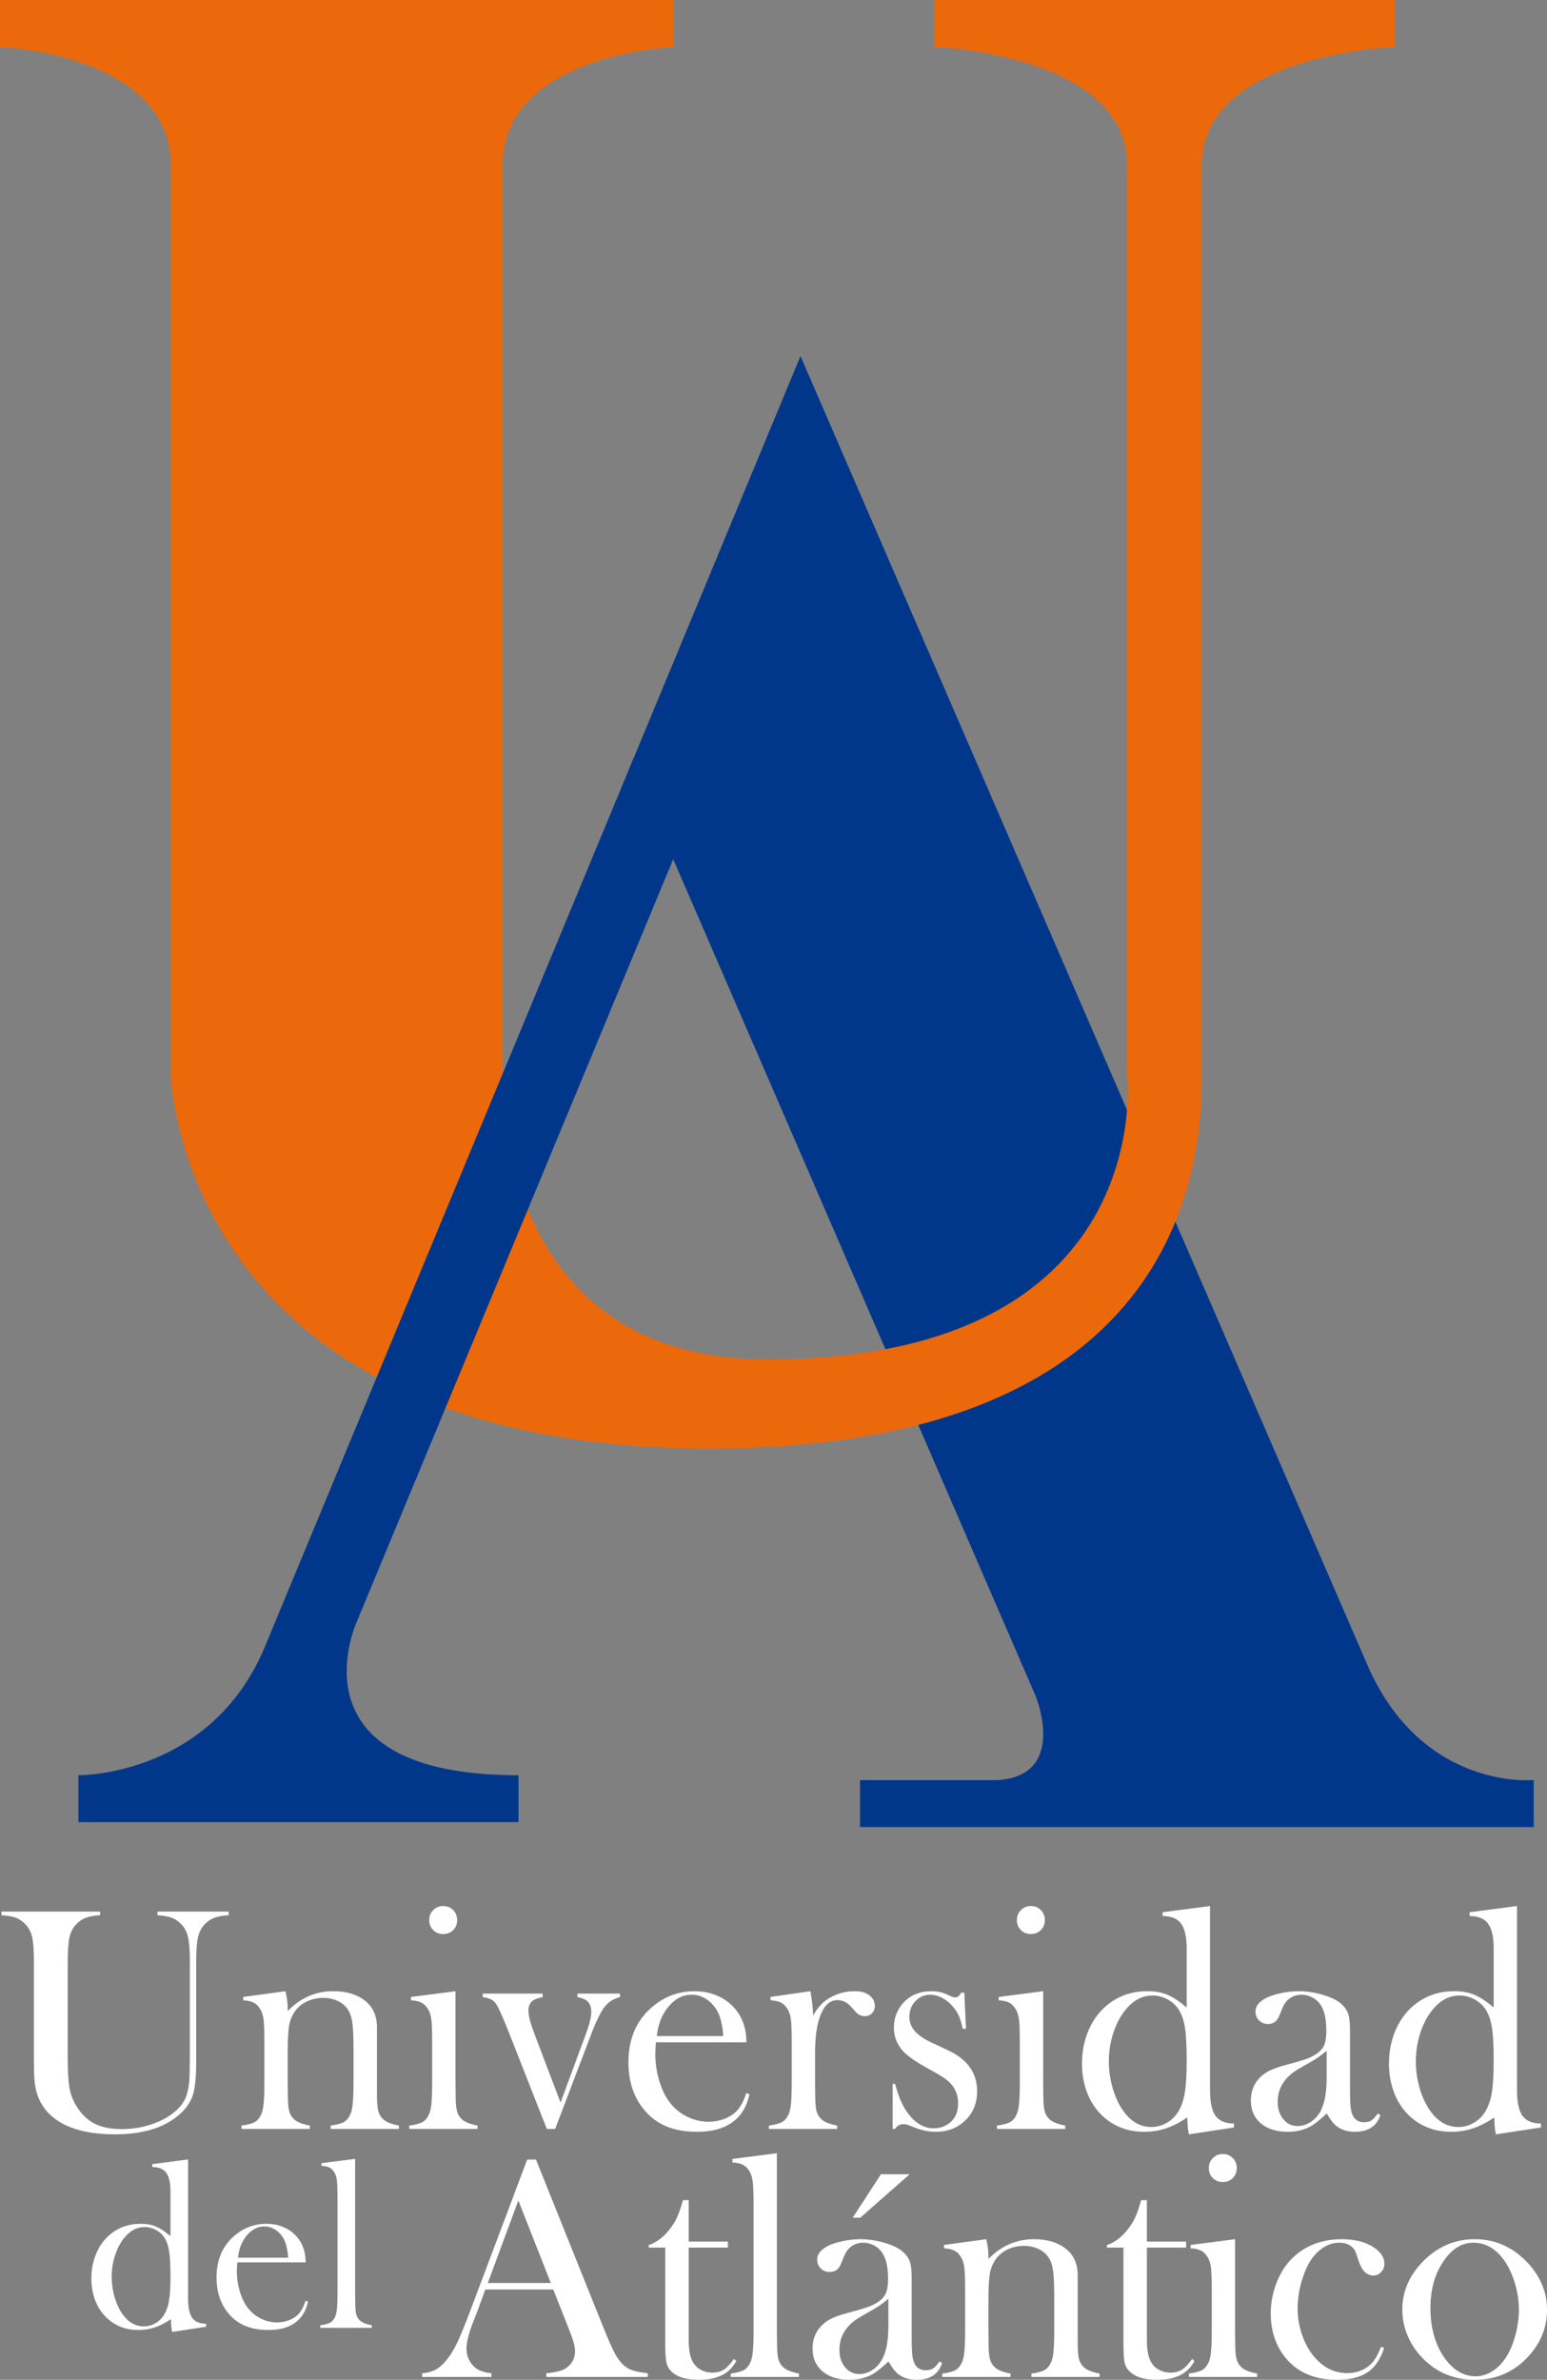 <?xml version="1.0" encoding="UTF-8" standalone="no"?>
<!-- Generator: Adobe Illustrator 25.0.1, SVG Export Plug-In . SVG Version: 6.00 Build 0)  -->

<svg
   version="1.1"
   id="Capa_1"
   x="0px"
   y="0px"
   viewBox="0 0 3231.886 4970.251"
   xml:space="preserve"
   sodipodi:docname="Universidad_del_Atlántico.svg"
   width="1243.033"
   height="1911.635"
   inkscape:version="1.1.2 (0a00cf5339, 2022-02-04)"
   xmlns:inkscape="http://www.inkscape.org/namespaces/inkscape"
   xmlns:sodipodi="http://sodipodi.sourceforge.net/DTD/sodipodi-0.dtd"
   xmlns:xlink="http://www.w3.org/1999/xlink"
   xmlns="http://www.w3.org/2000/svg"
   xmlns:svg="http://www.w3.org/2000/svg"><rect x="0" y="0" width="3231.886" height="4970.251" fill="#808080" stroke="none"/><defs
   id="defs75">
	

		
	</defs><sodipodi:namedview
   id="namedview73"
   pagecolor="#ffffff"
   bordercolor="#666666"
   borderopacity="1.0"
   inkscape:pageshadow="2"
   inkscape:pageopacity="0.0"
   inkscape:pagecheckerboard="0"
   showgrid="false"
   height="150.814px"
   fit-margin-top="0"
   fit-margin-left="0"
   fit-margin-right="0"
   fit-margin-bottom="0"
   inkscape:zoom="0.13995495"
   inkscape:cx="239.36274"
   inkscape:cy="643.06407"
   inkscape:window-width="1366"
   inkscape:window-height="732"
   inkscape:window-x="1600"
   inkscape:window-y="0"
   inkscape:window-maximized="1"
   inkscape:current-layer="Capa_1"
   scale-x="2.6"
   width="2766px" />
<style
   type="text/css"
   id="style2">
	.st0{enable-background:new    ;}
	.st1{clip-path:url(#SVGID_2_);fill:#00378B;}
	.st2{clip-path:url(#SVGID_2_);fill:#EB690B;}
	.st3{clip-path:url(#SVGID_2_);fill:#FFFFFF;}
</style>
<g
   id="g66"
   transform="matrix(30.464,0,0,31.401,-18.123,-47.068)">
			<g
   id="g64">
				<g
   id="g62">
					<defs
   id="defs5">
						<rect
   id="SVGID_1_"
   x="0.595"
   y="1.499"
   width="106.091"
   height="158.282" />
					</defs>
					<clipPath
   id="SVGID_2_">
						<use
   xlink:href="#SVGID_1_"
   style="overflow:visible"
   id="use7"
   x="0"
   y="0"
   width="100%"
   height="100%" />
					</clipPath>
					<path
   class="st1"
   d="m 104.798,119.898 c -2.183,-0.121 -7.509,-1.114 -10.438,-7.673 L 58.347,31.577 55.49,25.183 43.906,52.255 l 2.858,6.395 24.835,55.612 c 0,0 2.29,5.32 -2.59,5.636 h -9.434 v 3.12 h 15.932 13.358 16.908 v -3.12 h -0.975 z"
   clip-path="url(#SVGID_2_)"
   id="path10" />
					<path
   class="st2"
   d="m 64.664,1.499 v 3.12 c 0,0 13.232,0.465 13.232,7.893 v 60.498 c 0,0 2.192,18.906 -24.681,18.906 -18.958,0 -18.149,-18.906 -18.149,-18.906 V 12.512 c 0,-7.428 11.723,-7.893 11.723,-7.893 V 1.499 H 0.595 v 3.12 c 0,0 11.721,0.465 11.721,7.893 v 60.498 c 0,0 0.627,24.825 36.952,24.825 32.986,0 33.736,-19.613 33.736,-24.825 V 12.512 c 0,-7.428 13.231,-7.893 13.231,-7.893 V 1.499 Z"
   clip-path="url(#SVGID_2_)"
   id="path12" />
					<path
   class="st1"
   d="m 24.975,109.57 0.1,-0.233 v -0.002 L 46.901,58.322 44.044,51.927 18.77,111.002 c -3.584,8.377 -12.166,8.567 -12.764,8.57 h -0.033 v 3.119 h 7.795 5.593 16.792 v -3.119 c -14.535,0 -11.787,-8.48 -11.178,-10.002"
   clip-path="url(#SVGID_2_)"
   id="path14" />
					<path
   class="st3"
   d="m 7.462,128.641 v 0.242 c -0.401,0.022 -0.729,0.078 -0.983,0.169 -0.254,0.093 -0.478,0.24 -0.668,0.445 -0.234,0.241 -0.387,0.537 -0.46,0.89 -0.076,0.354 -0.113,0.961 -0.113,1.821 v 5.996 c 0,0.974 0.037,1.677 0.113,2.113 0.073,0.432 0.223,0.834 0.449,1.201 0.34,0.558 0.758,0.963 1.256,1.213 0.497,0.25 1.124,0.376 1.88,0.376 0.733,0 1.433,-0.112 2.101,-0.334 0.667,-0.223 1.223,-0.531 1.668,-0.928 0.276,-0.247 0.479,-0.515 0.61,-0.805 0.129,-0.288 0.215,-0.656 0.258,-1.1 0.029,-0.289 0.042,-0.975 0.042,-2.055 v -5.921 c 0,-0.726 -0.041,-1.263 -0.121,-1.608 -0.081,-0.347 -0.23,-0.633 -0.451,-0.859 -0.196,-0.205 -0.422,-0.352 -0.672,-0.445 -0.251,-0.091 -0.577,-0.147 -0.979,-0.169 v -0.242 h 4.883 v 0.242 c -0.404,0.022 -0.73,0.078 -0.981,0.169 -0.251,0.093 -0.475,0.24 -0.673,0.445 -0.219,0.226 -0.369,0.514 -0.45,0.864 -0.082,0.349 -0.121,0.884 -0.121,1.603 v 6.684 c 0,0.988 -0.075,1.718 -0.229,2.186 -0.151,0.471 -0.453,0.9 -0.905,1.287 -1.03,0.889 -2.503,1.334 -4.416,1.334 -1.998,0 -3.47,-0.42 -4.416,-1.259 -0.613,-0.537 -0.98,-1.244 -1.101,-2.119 -0.042,-0.31 -0.064,-0.872 -0.064,-1.684 v -6.429 c 0,-0.726 -0.039,-1.263 -0.115,-1.608 -0.078,-0.347 -0.231,-0.633 -0.456,-0.859 -0.192,-0.205 -0.411,-0.352 -0.662,-0.445 -0.25,-0.091 -0.58,-0.147 -0.991,-0.169 v -0.242 z"
   clip-path="url(#SVGID_2_)"
   id="path16" />
					<path
   class="st3"
   d="m 20.175,133.935 c 0.1,0.412 0.15,0.795 0.15,1.15 v 0.17 c 0.875,-0.88 1.917,-1.32 3.124,-1.32 0.904,0 1.631,0.212 2.182,0.635 0.543,0.415 0.815,1.009 0.815,1.777 v 4.485 c 0,0.479 0.028,0.83 0.084,1.052 0.057,0.223 0.166,0.408 0.329,0.555 0.197,0.191 0.561,0.335 1.091,0.434 v 0.222 h -4.681 v -0.222 c 0.424,-0.056 0.727,-0.136 0.91,-0.237 0.184,-0.103 0.333,-0.277 0.445,-0.524 0.078,-0.162 0.133,-0.408 0.164,-0.735 0.032,-0.328 0.048,-0.799 0.048,-1.412 v -2.242 c 0,-0.77 -0.026,-1.333 -0.079,-1.693 -0.053,-0.36 -0.153,-0.649 -0.301,-0.868 -0.162,-0.245 -0.395,-0.438 -0.698,-0.576 -0.302,-0.137 -0.637,-0.206 -1.002,-0.206 -0.396,0 -0.764,0.077 -1.105,0.233 -0.342,0.155 -0.611,0.365 -0.809,0.633 -0.211,0.283 -0.35,0.602 -0.418,0.958 -0.065,0.356 -0.099,0.947 -0.099,1.772 v 2.073 l 0.011,0.783 c 0,0.479 0.027,0.83 0.084,1.052 0.056,0.223 0.166,0.408 0.328,0.555 0.198,0.191 0.561,0.335 1.091,0.434 v 0.222 h -4.681 v -0.222 c 0.424,-0.056 0.727,-0.135 0.911,-0.237 0.184,-0.101 0.332,-0.276 0.444,-0.521 0.079,-0.162 0.133,-0.406 0.164,-0.732 0.033,-0.327 0.048,-0.8 0.048,-1.418 v -2.603 c 0,-0.723 -0.017,-1.23 -0.052,-1.522 -0.036,-0.292 -0.114,-0.528 -0.233,-0.711 -0.121,-0.197 -0.265,-0.34 -0.434,-0.427 -0.17,-0.087 -0.414,-0.142 -0.731,-0.165 v -0.221 z"
   clip-path="url(#SVGID_2_)"
   id="path18" />
					<path
   class="st3"
   d="m 28.78,134.317 3.051,-0.381 v 6.099 l 0.011,0.803 c 0,0.478 0.028,0.828 0.084,1.049 0.056,0.222 0.166,0.406 0.329,0.554 0.197,0.191 0.56,0.334 1.089,0.433 v 0.222 h -4.68 v -0.222 c 0.424,-0.057 0.726,-0.135 0.911,-0.237 0.184,-0.101 0.331,-0.276 0.444,-0.522 0.077,-0.161 0.132,-0.405 0.164,-0.731 0.032,-0.328 0.048,-0.8 0.048,-1.418 v -2.603 c 0,-0.723 -0.017,-1.23 -0.053,-1.522 -0.035,-0.292 -0.113,-0.528 -0.233,-0.711 -0.12,-0.197 -0.265,-0.339 -0.435,-0.427 -0.168,-0.088 -0.413,-0.143 -0.73,-0.164 v -0.222 z m 2.208,-4.183 c -0.276,0 -0.506,-0.088 -0.687,-0.265 -0.18,-0.177 -0.271,-0.398 -0.271,-0.667 0,-0.261 0.093,-0.482 0.276,-0.662 0.185,-0.181 0.412,-0.269 0.682,-0.269 0.27,0 0.497,0.088 0.683,0.269 0.183,0.18 0.275,0.401 0.275,0.662 0,0.269 -0.09,0.49 -0.27,0.667 -0.181,0.177 -0.411,0.265 -0.688,0.265"
   clip-path="url(#SVGID_2_)"
   id="path20" />
					<path
   class="st3"
   d="m 33.699,134.095 h 4.109 v 0.232 c -0.311,0.064 -0.522,0.135 -0.635,0.212 -0.226,0.142 -0.339,0.366 -0.339,0.677 0,0.191 0.035,0.413 0.105,0.667 0.071,0.254 0.2,0.624 0.39,1.11 l 1.707,4.348 1.726,-4.528 c 0.256,-0.669 0.382,-1.166 0.382,-1.491 0,-0.352 -0.11,-0.61 -0.328,-0.772 -0.113,-0.085 -0.322,-0.159 -0.625,-0.223 v -0.232 h 2.923 v 0.232 c -0.395,0.099 -0.713,0.275 -0.953,0.53 -0.304,0.317 -0.653,0.983 -1.048,1.999 l -2.447,6.24 h -0.572 l -2.658,-6.558 c -0.409,-1.008 -0.703,-1.618 -0.879,-1.83 -0.099,-0.113 -0.208,-0.195 -0.328,-0.248 -0.12,-0.052 -0.297,-0.097 -0.53,-0.133 z"
   clip-path="url(#SVGID_2_)"
   id="path22" />
					<path
   class="st3"
   d="m 45.577,137.335 c -0.029,0.346 -0.043,0.597 -0.043,0.752 0,0.615 0.09,1.214 0.268,1.801 0.18,0.585 0.424,1.073 0.735,1.461 0.316,0.395 0.709,0.706 1.177,0.932 0.467,0.226 0.959,0.338 1.471,0.338 0.38,0 0.74,-0.063 1.082,-0.19 0.341,-0.127 0.624,-0.304 0.85,-0.528 0.254,-0.247 0.472,-0.644 0.654,-1.188 l 0.223,0.074 c -0.185,0.827 -0.577,1.45 -1.181,1.869 -0.603,0.421 -1.407,0.631 -2.41,0.631 -0.867,0 -1.612,-0.136 -2.233,-0.413 -0.622,-0.275 -1.149,-0.699 -1.58,-1.271 -0.598,-0.798 -0.899,-1.779 -0.899,-2.944 0,-1.589 0.568,-2.835 1.705,-3.738 0.825,-0.657 1.769,-0.985 2.827,-0.985 0.566,0 1.087,0.1 1.569,0.302 0.479,0.2 0.884,0.492 1.216,0.874 0.516,0.592 0.775,1.335 0.775,2.223 H 45.577 Z m 4.617,-0.413 c -0.051,-0.705 -0.181,-1.25 -0.391,-1.631 -0.189,-0.346 -0.443,-0.619 -0.758,-0.82 -0.317,-0.202 -0.655,-0.302 -1.012,-0.302 -0.605,0 -1.135,0.261 -1.587,0.783 -0.453,0.523 -0.723,1.179 -0.808,1.97 z"
   clip-path="url(#SVGID_2_)"
   id="path24" />
					<path
   class="st3"
   d="m 56.351,135.565 c 0.255,-0.445 0.54,-0.78 0.857,-1.005 0.586,-0.416 1.254,-0.625 2.002,-0.625 0.459,0 0.809,0.103 1.048,0.307 0.221,0.183 0.329,0.409 0.329,0.677 0,0.198 -0.065,0.36 -0.196,0.487 -0.131,0.127 -0.299,0.19 -0.503,0.19 -0.24,0 -0.447,-0.098 -0.625,-0.295 l -0.327,-0.36 c -0.263,-0.275 -0.569,-0.412 -0.923,-0.412 -0.478,0 -0.853,0.309 -1.122,0.929 -0.269,0.621 -0.401,1.485 -0.401,2.592 v 1.978 l 0.009,0.804 c 0,0.48 0.029,0.831 0.084,1.052 0.058,0.223 0.166,0.408 0.33,0.555 0.197,0.191 0.56,0.335 1.09,0.434 v 0.222 h -4.679 v -0.222 c 0.423,-0.056 0.724,-0.135 0.91,-0.237 0.182,-0.101 0.332,-0.276 0.443,-0.521 0.078,-0.162 0.133,-0.407 0.165,-0.732 0.031,-0.327 0.047,-0.8 0.047,-1.418 v -2.603 c 0,-0.723 -0.017,-1.23 -0.053,-1.522 -0.035,-0.292 -0.113,-0.528 -0.232,-0.711 -0.12,-0.197 -0.266,-0.338 -0.435,-0.427 -0.17,-0.087 -0.413,-0.142 -0.73,-0.164 v -0.222 l 2.729,-0.381 c 0.121,0.634 0.183,1.177 0.183,1.63"
   clip-path="url(#SVGID_2_)"
   id="path26" />
					<path
   class="st3"
   d="m 61.811,143.096 v -2.996 h 0.168 c 0.197,0.734 0.443,1.32 0.739,1.758 0.543,0.798 1.177,1.196 1.903,1.196 0.444,0 0.828,-0.135 1.152,-0.401 0.351,-0.298 0.527,-0.718 0.527,-1.261 0,-0.445 -0.127,-0.834 -0.381,-1.166 -0.139,-0.176 -0.318,-0.338 -0.533,-0.486 -0.215,-0.149 -0.575,-0.356 -1.083,-0.625 -0.888,-0.474 -1.477,-0.869 -1.773,-1.186 -0.423,-0.452 -0.635,-0.975 -0.635,-1.568 0,-0.635 0.213,-1.182 0.636,-1.641 0.486,-0.522 1.133,-0.784 1.937,-0.784 0.362,0 0.697,0.064 1.007,0.19 l 0.359,0.159 c 0.115,0.042 0.212,0.064 0.297,0.064 0.134,0 0.261,-0.106 0.381,-0.317 h 0.212 l 0.116,2.403 h -0.221 c -0.079,-0.339 -0.161,-0.609 -0.248,-0.816 -0.088,-0.204 -0.213,-0.402 -0.375,-0.592 -0.218,-0.268 -0.472,-0.478 -0.76,-0.63 -0.289,-0.153 -0.574,-0.228 -0.856,-0.228 -0.394,0 -0.73,0.143 -1.008,0.428 -0.279,0.286 -0.417,0.639 -0.417,1.055 0,0.345 0.125,0.658 0.376,0.937 0.249,0.279 0.633,0.534 1.156,0.767 l 1.12,0.51 c 0.669,0.303 1.169,0.68 1.5,1.132 0.331,0.453 0.495,0.985 0.495,1.599 0,0.741 -0.238,1.356 -0.72,1.843 -0.55,0.565 -1.256,0.847 -2.117,0.847 -0.466,0 -0.939,-0.091 -1.42,-0.275 -0.309,-0.12 -0.497,-0.189 -0.56,-0.207 -0.064,-0.018 -0.146,-0.026 -0.245,-0.026 -0.247,0 -0.432,0.106 -0.561,0.317 h -0.168 z"
   clip-path="url(#SVGID_2_)"
   id="path28" />
					<path
   class="st3"
   d="m 69.081,134.317 3.051,-0.381 v 6.099 l 0.01,0.803 c 0,0.478 0.028,0.828 0.085,1.049 0.055,0.222 0.166,0.406 0.328,0.554 0.197,0.191 0.56,0.334 1.089,0.433 v 0.222 h -4.68 v -0.222 c 0.425,-0.057 0.726,-0.135 0.912,-0.237 0.183,-0.101 0.332,-0.276 0.443,-0.522 0.078,-0.161 0.133,-0.405 0.164,-0.731 0.033,-0.328 0.048,-0.8 0.048,-1.418 v -2.603 c 0,-0.723 -0.016,-1.23 -0.053,-1.522 -0.035,-0.292 -0.113,-0.528 -0.233,-0.711 -0.119,-0.197 -0.265,-0.339 -0.434,-0.427 -0.168,-0.088 -0.413,-0.143 -0.73,-0.164 v -0.222 z m 2.208,-4.183 c -0.276,0 -0.507,-0.088 -0.688,-0.265 -0.179,-0.177 -0.27,-0.398 -0.27,-0.667 0,-0.261 0.092,-0.482 0.276,-0.662 0.185,-0.181 0.411,-0.269 0.682,-0.269 0.271,0 0.496,0.088 0.682,0.269 0.183,0.18 0.276,0.401 0.276,0.662 0,0.269 -0.091,0.49 -0.271,0.667 -0.181,0.177 -0.411,0.265 -0.687,0.265"
   clip-path="url(#SVGID_2_)"
   id="path30" />
					<path
   class="st3"
   d="m 82.122,143.456 c -0.07,-0.353 -0.105,-0.727 -0.105,-1.122 -0.522,0.338 -1.013,0.583 -1.475,0.729 -0.462,0.15 -0.958,0.223 -1.486,0.223 -1.07,0 -1.987,-0.321 -2.75,-0.963 -0.485,-0.41 -0.859,-0.924 -1.12,-1.541 -0.261,-0.618 -0.392,-1.294 -0.392,-2.028 0,-0.776 0.142,-1.495 0.423,-2.155 0.282,-0.661 0.678,-1.209 1.186,-1.647 0.802,-0.678 1.758,-1.017 2.864,-1.017 0.536,0 0.994,0.078 1.375,0.234 0.381,0.154 0.825,0.436 1.332,0.846 v -3.914 c 0,-0.768 -0.128,-1.32 -0.383,-1.657 -0.256,-0.339 -0.679,-0.508 -1.267,-0.508 v -0.254 l 3.251,-0.412 v 12.256 c 0,0.796 0.127,1.364 0.38,1.702 0.254,0.338 0.673,0.507 1.261,0.507 v 0.265 z m -0.148,-4.935 c 0,-0.982 -0.042,-1.718 -0.126,-2.209 -0.085,-0.49 -0.235,-0.89 -0.453,-1.201 -0.191,-0.269 -0.444,-0.483 -0.766,-0.647 -0.319,-0.162 -0.647,-0.242 -0.985,-0.242 -0.752,0 -1.402,0.352 -1.951,1.058 -0.331,0.424 -0.589,0.928 -0.777,1.514 -0.185,0.586 -0.279,1.19 -0.279,1.811 0,0.608 0.089,1.202 0.264,1.785 0.176,0.582 0.416,1.082 0.718,1.498 0.527,0.721 1.173,1.081 1.941,1.081 0.364,0 0.714,-0.092 1.044,-0.276 0.329,-0.183 0.598,-0.437 0.802,-0.762 0.211,-0.339 0.357,-0.758 0.442,-1.255 0.084,-0.497 0.126,-1.215 0.126,-2.155"
   clip-path="url(#SVGID_2_)"
   id="path32" />
					<path
   class="st3"
   d="m 95.08,142.069 0.18,0.105 c -0.254,0.743 -0.837,1.112 -1.749,1.112 -0.501,0 -0.918,-0.123 -1.25,-0.369 -0.22,-0.163 -0.447,-0.446 -0.679,-0.848 -0.475,0.423 -0.83,0.702 -1.072,0.836 -0.458,0.254 -0.994,0.381 -1.6,0.381 -0.778,0 -1.396,-0.187 -1.852,-0.56 -0.456,-0.375 -0.683,-0.88 -0.683,-1.515 0,-0.586 0.186,-1.077 0.56,-1.472 0.211,-0.219 0.455,-0.394 0.731,-0.525 0.275,-0.129 0.674,-0.263 1.196,-0.397 0.615,-0.155 1.068,-0.286 1.361,-0.391 0.293,-0.107 0.538,-0.233 0.737,-0.382 0.225,-0.162 0.382,-0.353 0.466,-0.572 0.084,-0.219 0.126,-0.522 0.126,-0.911 0,-0.826 -0.155,-1.429 -0.464,-1.811 -0.143,-0.176 -0.325,-0.317 -0.546,-0.423 -0.224,-0.105 -0.453,-0.158 -0.695,-0.158 -0.29,0 -0.547,0.074 -0.772,0.221 -0.227,0.148 -0.397,0.354 -0.509,0.614 l -0.264,0.615 c -0.142,0.332 -0.397,0.498 -0.762,0.498 -0.241,0 -0.443,-0.08 -0.605,-0.239 -0.163,-0.158 -0.243,-0.358 -0.243,-0.598 0,-0.359 0.254,-0.663 0.764,-0.911 0.275,-0.126 0.616,-0.231 1.022,-0.312 0.407,-0.081 0.806,-0.122 1.196,-0.122 0.437,0 0.893,0.057 1.368,0.169 0.472,0.114 0.869,0.259 1.186,0.434 0.46,0.261 0.747,0.601 0.861,1.018 0.055,0.211 0.085,0.569 0.085,1.069 v 3.919 c 0,0.664 0.028,1.115 0.084,1.355 0.12,0.501 0.41,0.753 0.869,0.753 0.217,0 0.388,-0.04 0.512,-0.117 0.124,-0.077 0.271,-0.233 0.441,-0.466 m -3.507,-4.173 c -0.379,0.318 -0.798,0.597 -1.256,0.837 -0.514,0.275 -0.869,0.483 -1.066,0.624 -0.198,0.143 -0.376,0.312 -0.538,0.509 -0.33,0.409 -0.496,0.887 -0.496,1.43 0,0.466 0.128,0.85 0.385,1.154 0.256,0.304 0.582,0.455 0.977,0.455 0.345,0 0.67,-0.107 0.976,-0.322 0.306,-0.216 0.537,-0.504 0.692,-0.864 0.218,-0.472 0.326,-1.157 0.326,-2.055 z"
   clip-path="url(#SVGID_2_)"
   id="path34" />
					<path
   class="st3"
   d="m 103.175,143.456 c -0.071,-0.353 -0.106,-0.727 -0.106,-1.122 -0.52,0.338 -1.013,0.583 -1.475,0.729 -0.462,0.15 -0.957,0.223 -1.486,0.223 -1.07,0 -1.987,-0.321 -2.75,-0.963 -0.485,-0.41 -0.859,-0.924 -1.119,-1.541 -0.262,-0.618 -0.393,-1.294 -0.393,-2.028 0,-0.776 0.141,-1.495 0.423,-2.155 0.282,-0.661 0.677,-1.209 1.186,-1.647 0.802,-0.678 1.759,-1.017 2.866,-1.017 0.535,0 0.992,0.078 1.373,0.234 0.382,0.154 0.825,0.436 1.334,0.846 v -3.914 c 0,-0.768 -0.13,-1.32 -0.385,-1.657 -0.255,-0.339 -0.678,-0.508 -1.267,-0.508 v -0.254 l 3.251,-0.412 v 12.256 c 0,0.796 0.127,1.364 0.38,1.702 0.254,0.338 0.674,0.507 1.261,0.507 v 0.265 z m -0.147,-4.935 c 0,-0.982 -0.043,-1.718 -0.128,-2.209 -0.084,-0.49 -0.234,-0.89 -0.452,-1.201 -0.191,-0.269 -0.445,-0.483 -0.767,-0.647 -0.319,-0.162 -0.647,-0.242 -0.985,-0.242 -0.753,0 -1.403,0.352 -1.951,1.058 -0.33,0.424 -0.589,0.928 -0.777,1.514 -0.185,0.586 -0.279,1.19 -0.279,1.811 0,0.608 0.089,1.202 0.265,1.785 0.176,0.582 0.415,1.082 0.717,1.498 0.528,0.721 1.174,1.081 1.941,1.081 0.364,0 0.714,-0.092 1.044,-0.276 0.331,-0.183 0.599,-0.437 0.802,-0.762 0.211,-0.339 0.358,-0.758 0.442,-1.255 0.085,-0.497 0.128,-1.215 0.128,-2.155"
   clip-path="url(#SVGID_2_)"
   id="path36" />
					<path
   class="st3"
   d="m 12.397,156.596 c -0.052,-0.265 -0.08,-0.548 -0.08,-0.847 -0.393,0.256 -0.765,0.439 -1.115,0.552 -0.349,0.11 -0.723,0.168 -1.121,0.168 -0.811,0 -1.502,-0.243 -2.077,-0.728 -0.367,-0.309 -0.651,-0.697 -0.848,-1.165 -0.196,-0.466 -0.295,-0.977 -0.295,-1.531 0,-0.587 0.106,-1.13 0.321,-1.628 0.211,-0.499 0.509,-0.913 0.893,-1.243 0.607,-0.513 1.329,-0.769 2.165,-0.769 0.404,0 0.751,0.059 1.039,0.176 0.286,0.117 0.622,0.33 1.007,0.64 v -2.958 c 0,-0.579 -0.098,-0.997 -0.291,-1.251 -0.193,-0.254 -0.513,-0.383 -0.957,-0.383 v -0.193 l 2.455,-0.311 v 9.259 c 0,0.6 0.097,1.03 0.288,1.286 0.193,0.255 0.51,0.383 0.951,0.383 v 0.2 z m -0.111,-3.727 c 0,-0.741 -0.032,-1.298 -0.097,-1.669 -0.063,-0.369 -0.177,-0.673 -0.341,-0.907 -0.144,-0.203 -0.336,-0.365 -0.579,-0.487 -0.242,-0.125 -0.49,-0.185 -0.745,-0.185 -0.567,0 -1.059,0.267 -1.474,0.8 -0.248,0.32 -0.445,0.701 -0.585,1.143 -0.142,0.444 -0.211,0.9 -0.211,1.368 0,0.459 0.065,0.909 0.198,1.349 0.134,0.44 0.313,0.817 0.543,1.132 0.397,0.543 0.887,0.815 1.466,0.815 0.276,0 0.539,-0.069 0.789,-0.208 0.249,-0.138 0.45,-0.33 0.604,-0.576 0.161,-0.256 0.272,-0.571 0.335,-0.947 0.065,-0.376 0.097,-0.918 0.097,-1.628"
   clip-path="url(#SVGID_2_)"
   id="path38" />
					<path
   class="st3"
   d="m 16.869,151.973 c -0.022,0.261 -0.033,0.451 -0.033,0.568 0,0.464 0.069,0.918 0.205,1.359 0.134,0.444 0.32,0.811 0.552,1.105 0.242,0.299 0.535,0.533 0.89,0.704 0.352,0.171 0.725,0.256 1.112,0.256 0.286,0 0.56,-0.048 0.818,-0.145 0.256,-0.096 0.47,-0.228 0.641,-0.399 0.192,-0.188 0.357,-0.486 0.494,-0.897 l 0.168,0.057 c -0.137,0.623 -0.435,1.094 -0.891,1.411 -0.456,0.317 -1.064,0.477 -1.822,0.477 -0.655,0 -1.217,-0.105 -1.686,-0.312 -0.47,-0.209 -0.866,-0.528 -1.191,-0.961 -0.456,-0.601 -0.681,-1.344 -0.681,-2.222 0,-1.201 0.43,-2.142 1.288,-2.826 0.623,-0.495 1.336,-0.743 2.136,-0.743 0.426,0 0.82,0.075 1.183,0.228 0.364,0.151 0.669,0.372 0.92,0.66 0.39,0.448 0.584,1.008 0.584,1.68 z m 3.487,-0.312 c -0.036,-0.533 -0.135,-0.944 -0.294,-1.231 -0.144,-0.263 -0.335,-0.469 -0.573,-0.621 -0.238,-0.152 -0.493,-0.228 -0.766,-0.228 -0.456,0 -0.854,0.197 -1.197,0.593 -0.343,0.393 -0.546,0.889 -0.609,1.487 z"
   clip-path="url(#SVGID_2_)"
   id="path40" />
					<path
   class="st3"
   d="m 22.645,145.373 2.304,-0.288 v 8.922 l 0.008,0.607 c 0,0.363 0.02,0.627 0.063,0.795 0.043,0.169 0.125,0.308 0.248,0.42 0.149,0.144 0.425,0.252 0.824,0.328 v 0.168 h -3.536 v -0.168 c 0.32,-0.043 0.55,-0.103 0.689,-0.18 0.137,-0.077 0.251,-0.208 0.336,-0.396 0.058,-0.122 0.099,-0.307 0.124,-0.555 0.024,-0.247 0.036,-0.605 0.036,-1.074 v -6.27 c 0,-0.543 -0.014,-0.927 -0.04,-1.15 -0.028,-0.223 -0.085,-0.406 -0.176,-0.543 -0.092,-0.15 -0.2,-0.256 -0.328,-0.32 -0.128,-0.064 -0.314,-0.104 -0.552,-0.119 v -0.177 z"
   clip-path="url(#SVGID_2_)"
   id="path42" />
					<path
   class="st3"
   d="m 45.017,159.591 h -6.958 v -0.245 c 0.628,-0.056 1.068,-0.161 1.315,-0.316 0.436,-0.277 0.655,-0.658 0.655,-1.145 0,-0.289 -0.098,-0.678 -0.296,-1.165 l -0.179,-0.445 -1.017,-2.499 h -4.66 l -0.552,1.461 -0.265,0.657 c -0.316,0.777 -0.474,1.387 -0.474,1.831 0,0.263 0.056,0.506 0.174,0.731 0.116,0.227 0.274,0.41 0.47,0.552 0.277,0.19 0.629,0.303 1.061,0.338 v 0.245 H 29.546 v -0.245 c 0.374,-0.021 0.702,-0.112 0.984,-0.275 0.282,-0.162 0.559,-0.424 0.825,-0.784 0.228,-0.289 0.449,-0.661 0.662,-1.117 0.216,-0.455 0.5,-1.139 0.854,-2.05 l 3.877,-9.986 h 0.602 l 4.608,11.131 c 0.346,0.841 0.621,1.44 0.826,1.8 0.204,0.36 0.426,0.632 0.666,0.816 0.17,0.127 0.363,0.224 0.584,0.29 0.218,0.067 0.546,0.126 0.983,0.175 z m -6.649,-6.249 -2.226,-5.486 -2.095,5.486 z"
   clip-path="url(#SVGID_2_)"
   id="path44" />
					<path
   class="st3"
   d="m 47.825,150.589 h 2.688 v 0.401 h -2.688 v 6.164 c 0,0.742 0.125,1.271 0.38,1.589 0.134,0.176 0.308,0.314 0.527,0.412 0.218,0.1 0.453,0.149 0.707,0.149 0.318,0 0.58,-0.066 0.792,-0.195 0.211,-0.131 0.443,-0.37 0.697,-0.715 l 0.159,0.137 c -0.235,0.424 -0.561,0.738 -0.981,0.943 -0.421,0.204 -0.943,0.306 -1.572,0.306 -0.834,0 -1.44,-0.162 -1.821,-0.487 -0.206,-0.169 -0.338,-0.371 -0.404,-0.608 -0.062,-0.238 -0.094,-0.662 -0.094,-1.277 v -6.418 h -1.133 v -0.17 c 0.459,-0.147 0.883,-0.432 1.27,-0.856 0.236,-0.262 0.423,-0.522 0.567,-0.779 0.14,-0.258 0.276,-0.591 0.404,-1 l 0.106,-0.351 h 0.396 v 2.755 z"
   clip-path="url(#SVGID_2_)"
   id="path46" />
					<path
   class="st3"
   d="m 50.822,145.092 3.049,-0.382 v 11.811 l 0.011,0.804 c 0,0.48 0.029,0.831 0.084,1.053 0.056,0.222 0.166,0.408 0.33,0.556 0.197,0.19 0.56,0.335 1.089,0.433 v 0.224 h -4.68 v -0.224 c 0.424,-0.056 0.726,-0.135 0.911,-0.237 0.183,-0.103 0.332,-0.277 0.444,-0.523 0.077,-0.163 0.132,-0.408 0.164,-0.735 0.033,-0.328 0.048,-0.803 0.048,-1.423 v -8.301 c 0,-0.719 -0.017,-1.227 -0.054,-1.522 -0.035,-0.296 -0.112,-0.536 -0.231,-0.72 -0.121,-0.197 -0.266,-0.339 -0.436,-0.422 -0.169,-0.085 -0.413,-0.138 -0.729,-0.159 z"
   clip-path="url(#SVGID_2_)"
   id="path48" />
					<path
   class="st3"
   d="m 65.023,158.563 0.18,0.105 c -0.254,0.742 -0.837,1.113 -1.748,1.113 -0.502,0 -0.919,-0.125 -1.252,-0.371 -0.218,-0.162 -0.444,-0.445 -0.677,-0.847 -0.475,0.423 -0.831,0.702 -1.072,0.836 -0.46,0.253 -0.993,0.382 -1.602,0.382 -0.778,0 -1.395,-0.187 -1.851,-0.561 -0.455,-0.375 -0.683,-0.88 -0.683,-1.515 0,-0.586 0.187,-1.076 0.561,-1.472 0.212,-0.219 0.455,-0.394 0.731,-0.525 0.274,-0.13 0.673,-0.263 1.196,-0.395 0.614,-0.157 1.068,-0.288 1.361,-0.393 0.293,-0.107 0.538,-0.232 0.737,-0.382 0.225,-0.162 0.38,-0.353 0.465,-0.572 0.085,-0.219 0.127,-0.522 0.127,-0.91 0,-0.827 -0.155,-1.43 -0.466,-1.811 -0.141,-0.177 -0.323,-0.318 -0.544,-0.425 -0.223,-0.105 -0.455,-0.158 -0.695,-0.158 -0.289,0 -0.548,0.075 -0.773,0.222 -0.226,0.149 -0.395,0.353 -0.509,0.615 l -0.264,0.614 c -0.141,0.332 -0.395,0.498 -0.763,0.498 -0.24,0 -0.441,-0.079 -0.603,-0.238 -0.162,-0.159 -0.244,-0.359 -0.244,-0.599 0,-0.359 0.254,-0.663 0.764,-0.91 0.276,-0.127 0.617,-0.231 1.024,-0.313 0.406,-0.081 0.805,-0.121 1.193,-0.121 0.438,0 0.893,0.056 1.368,0.169 0.474,0.113 0.87,0.257 1.189,0.434 0.459,0.261 0.745,0.6 0.858,1.017 0.057,0.212 0.085,0.568 0.085,1.069 v 3.919 c 0,0.664 0.029,1.115 0.085,1.354 0.12,0.501 0.41,0.754 0.869,0.754 0.218,0 0.39,-0.04 0.513,-0.117 0.124,-0.078 0.271,-0.234 0.44,-0.466 m -3.505,-4.173 c -0.38,0.318 -0.8,0.597 -1.257,0.837 -0.514,0.275 -0.869,0.484 -1.066,0.625 -0.197,0.14 -0.376,0.31 -0.539,0.508 -0.331,0.41 -0.496,0.886 -0.496,1.43 0,0.466 0.129,0.85 0.385,1.153 0.257,0.305 0.583,0.456 0.977,0.456 0.345,0 0.671,-0.107 0.977,-0.323 0.306,-0.216 0.536,-0.503 0.691,-0.863 0.218,-0.473 0.328,-1.157 0.328,-2.055 z m -2.447,-5.39 1.938,-2.891 h 1.97 l -3.388,2.891 z"
   clip-path="url(#SVGID_2_)"
   id="path50" />
					<path
   class="st3"
   d="m 68.23,150.43 c 0.101,0.412 0.149,0.794 0.149,1.149 v 0.171 c 0.875,-0.88 1.917,-1.32 3.123,-1.32 0.906,0 1.632,0.211 2.183,0.634 0.544,0.417 0.816,1.009 0.816,1.778 v 4.484 c 0,0.479 0.029,0.831 0.083,1.052 0.057,0.223 0.167,0.408 0.331,0.556 0.197,0.19 0.56,0.335 1.089,0.434 v 0.223 H 71.324 v -0.223 c 0.425,-0.057 0.726,-0.136 0.911,-0.238 0.183,-0.102 0.332,-0.277 0.444,-0.524 0.077,-0.162 0.132,-0.408 0.164,-0.735 0.033,-0.328 0.048,-0.798 0.048,-1.412 v -2.243 c 0,-0.768 -0.026,-1.332 -0.08,-1.692 -0.053,-0.36 -0.152,-0.648 -0.301,-0.867 -0.162,-0.247 -0.393,-0.438 -0.697,-0.576 -0.303,-0.138 -0.638,-0.207 -1.004,-0.207 -0.393,0 -0.763,0.078 -1.103,0.233 -0.342,0.156 -0.612,0.366 -0.809,0.636 -0.212,0.281 -0.351,0.6 -0.417,0.955 -0.066,0.357 -0.101,0.947 -0.101,1.773 v 2.072 l 0.01,0.783 c 0,0.479 0.029,0.831 0.086,1.053 0.057,0.222 0.165,0.407 0.328,0.555 0.198,0.19 0.562,0.335 1.091,0.434 v 0.223 h -4.682 v -0.223 c 0.424,-0.057 0.728,-0.135 0.912,-0.237 0.182,-0.101 0.332,-0.276 0.445,-0.522 0.077,-0.161 0.133,-0.406 0.163,-0.732 0.032,-0.327 0.049,-0.799 0.049,-1.417 v -2.603 c 0,-0.723 -0.019,-1.231 -0.053,-1.522 -0.036,-0.292 -0.113,-0.529 -0.232,-0.712 -0.121,-0.196 -0.266,-0.338 -0.436,-0.426 -0.17,-0.088 -0.413,-0.143 -0.73,-0.165 v -0.221 z"
   clip-path="url(#SVGID_2_)"
   id="path52" />
					<path
   class="st3"
   d="m 79.245,150.589 h 2.69 v 0.401 h -2.69 v 6.164 c 0,0.742 0.127,1.271 0.382,1.589 0.132,0.176 0.307,0.314 0.526,0.412 0.219,0.1 0.454,0.149 0.707,0.149 0.317,0 0.581,-0.066 0.792,-0.195 0.211,-0.131 0.444,-0.37 0.697,-0.715 l 0.158,0.137 c -0.233,0.424 -0.56,0.738 -0.98,0.943 -0.42,0.204 -0.943,0.306 -1.573,0.306 -0.832,0 -1.438,-0.162 -1.82,-0.487 -0.204,-0.169 -0.339,-0.371 -0.403,-0.608 -0.063,-0.238 -0.094,-0.662 -0.094,-1.277 v -6.418 h -1.133 v -0.17 c 0.458,-0.147 0.882,-0.432 1.27,-0.856 0.235,-0.262 0.423,-0.522 0.566,-0.779 0.141,-0.258 0.276,-0.591 0.404,-1 l 0.106,-0.351 h 0.395 v 2.755 z"
   clip-path="url(#SVGID_2_)"
   id="path54" />
					<path
   class="st3"
   d="m 82.243,150.811 3.049,-0.381 v 6.099 l 0.012,0.802 c 0,0.478 0.027,0.828 0.084,1.049 0.057,0.223 0.166,0.407 0.328,0.555 0.198,0.19 0.562,0.334 1.091,0.432 v 0.224 h -4.681 v -0.224 c 0.424,-0.056 0.727,-0.135 0.91,-0.236 0.186,-0.102 0.332,-0.276 0.446,-0.522 0.077,-0.162 0.133,-0.406 0.164,-0.732 0.033,-0.327 0.048,-0.799 0.048,-1.417 v -2.603 c 0,-0.724 -0.018,-1.231 -0.054,-1.522 -0.035,-0.292 -0.112,-0.529 -0.232,-0.712 -0.121,-0.196 -0.266,-0.338 -0.435,-0.427 -0.169,-0.087 -0.413,-0.142 -0.73,-0.163 z m 2.208,-4.183 c -0.277,0 -0.505,-0.089 -0.687,-0.265 -0.182,-0.177 -0.271,-0.399 -0.271,-0.668 0,-0.261 0.091,-0.481 0.276,-0.662 0.185,-0.179 0.412,-0.269 0.682,-0.269 0.271,0 0.497,0.09 0.682,0.269 0.184,0.181 0.276,0.401 0.276,0.662 0,0.269 -0.091,0.491 -0.271,0.668 -0.182,0.176 -0.411,0.265 -0.687,0.265"
   clip-path="url(#SVGID_2_)"
   id="path56" />
					<path
   class="st3"
   d="m 95.301,157.588 0.212,0.075 c -0.247,0.748 -0.625,1.288 -1.134,1.62 -0.509,0.331 -1.207,0.498 -2.097,0.498 -1.424,0 -2.544,-0.422 -3.357,-1.271 -0.791,-0.833 -1.186,-1.885 -1.186,-3.156 0,-0.62 0.11,-1.235 0.329,-1.843 0.218,-0.607 0.518,-1.125 0.899,-1.557 0.432,-0.494 0.959,-0.871 1.584,-1.134 0.625,-0.26 1.309,-0.39 2.05,-0.39 1.023,0 1.824,0.229 2.403,0.688 0.354,0.282 0.529,0.593 0.529,0.932 0,0.225 -0.074,0.415 -0.221,0.566 -0.149,0.153 -0.328,0.228 -0.54,0.228 -0.459,0 -0.798,-0.336 -1.018,-1.006 -0.098,-0.311 -0.178,-0.523 -0.237,-0.635 -0.06,-0.113 -0.147,-0.213 -0.259,-0.297 -0.219,-0.163 -0.485,-0.244 -0.804,-0.244 -0.415,0 -0.799,0.117 -1.151,0.35 -0.31,0.204 -0.571,0.46 -0.785,0.768 -0.217,0.307 -0.405,0.693 -0.567,1.16 -0.247,0.712 -0.369,1.412 -0.369,2.097 0,0.628 0.113,1.242 0.338,1.842 0.226,0.6 0.532,1.102 0.92,1.503 0.607,0.637 1.317,0.954 2.136,0.954 0.677,0 1.236,-0.215 1.679,-0.646 0.226,-0.226 0.442,-0.593 0.646,-1.102"
   clip-path="url(#SVGID_2_)"
   id="path58" />
					<path
   class="st3"
   d="m 96.761,155.12 c 0,-1.142 0.424,-2.164 1.272,-3.061 1.03,-1.086 2.262,-1.629 3.696,-1.629 1.434,0 2.661,0.543 3.686,1.629 0.846,0.905 1.27,1.928 1.27,3.072 0,1.13 -0.402,2.136 -1.208,3.018 -0.987,1.088 -2.237,1.632 -3.748,1.632 -1.512,0 -2.765,-0.544 -3.761,-1.632 -0.387,-0.424 -0.685,-0.896 -0.893,-1.419 -0.209,-0.521 -0.314,-1.058 -0.314,-1.61 m 1.929,-0.121 c 0,1.228 0.274,2.267 0.825,3.121 0.621,0.951 1.38,1.428 2.278,1.428 0.379,0 0.751,-0.107 1.112,-0.318 0.358,-0.211 0.671,-0.507 0.931,-0.888 0.276,-0.395 0.499,-0.891 0.667,-1.487 0.169,-0.595 0.254,-1.171 0.254,-1.729 0,-0.579 -0.088,-1.162 -0.269,-1.751 -0.182,-0.588 -0.423,-1.094 -0.727,-1.518 -0.579,-0.796 -1.288,-1.195 -2.128,-1.195 -0.797,0 -1.487,0.42 -2.064,1.259 -0.586,0.84 -0.879,1.865 -0.879,3.078"
   clip-path="url(#SVGID_2_)"
   id="path60" />
				</g>
			</g>
		</g>
</svg>

